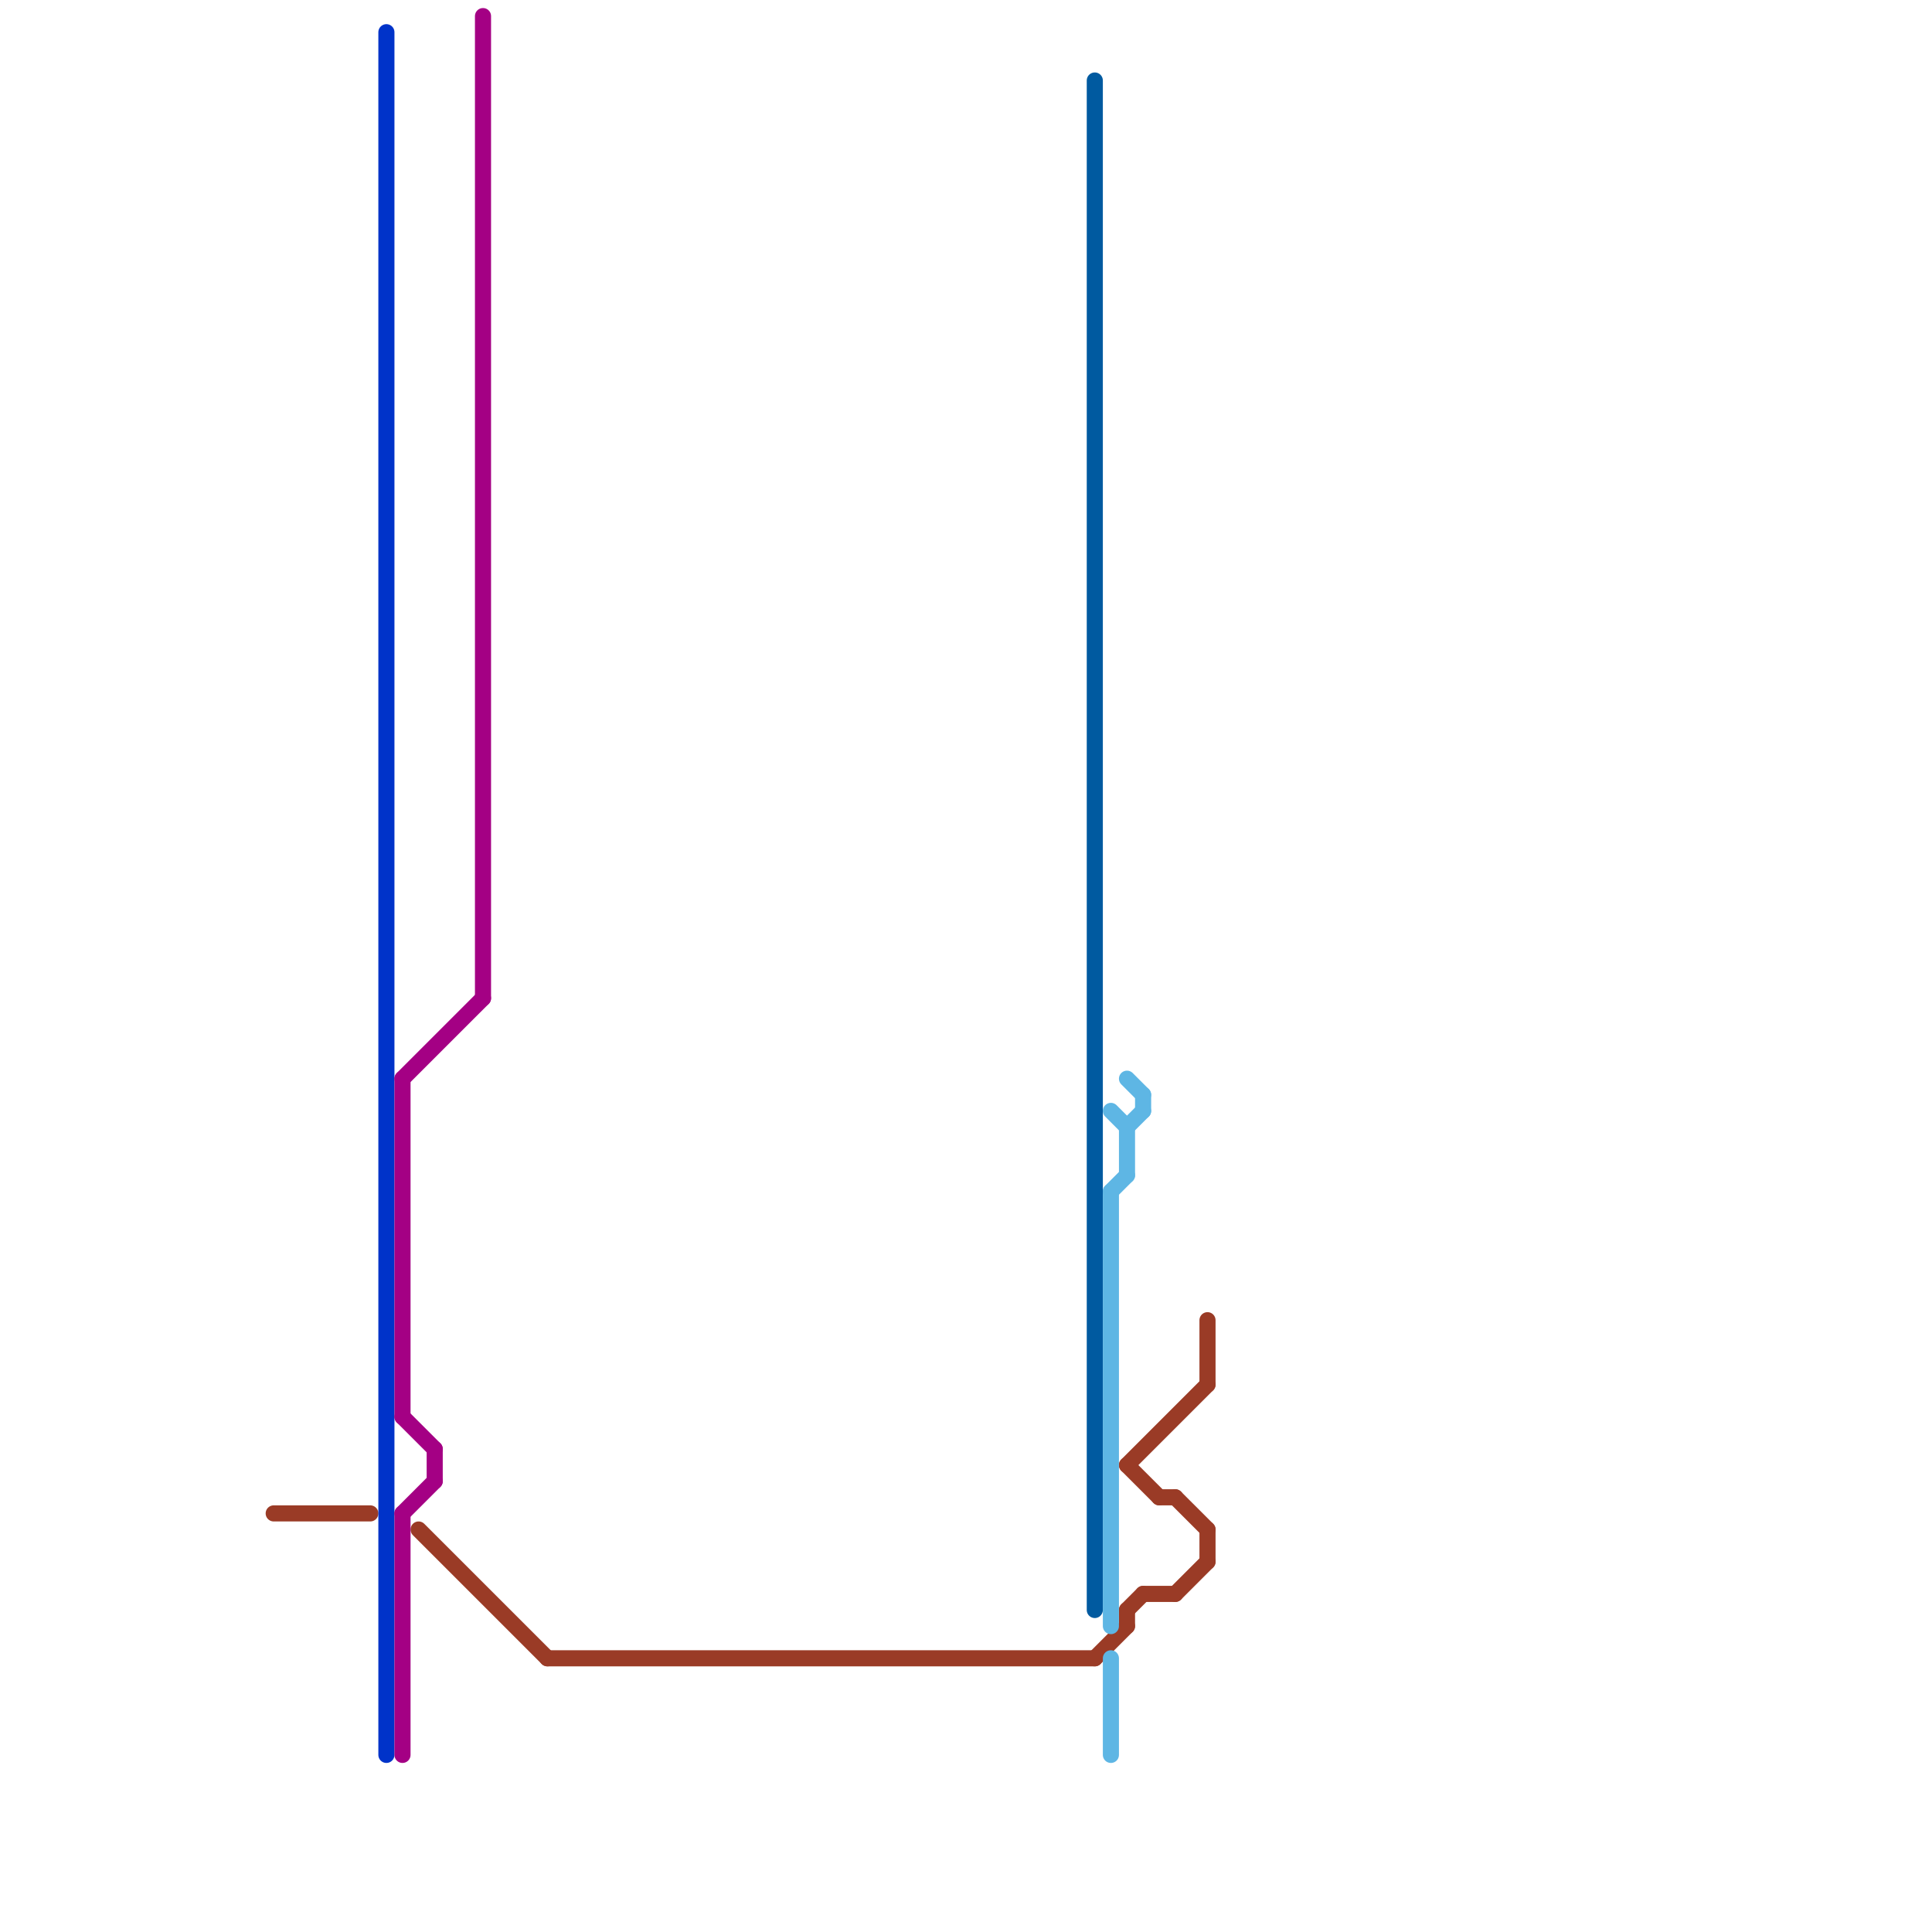 
<svg version="1.1" xmlns="http://www.w3.org/2000/svg" viewBox="0 0 120 120">
<style>text { font: 1px Helvetica; font-weight: 600; white-space: pre; dominant-baseline: central; } line { stroke-width: 1; fill: none; stroke-linecap: round; stroke-linejoin: round; } .c0 { stroke: #9a3b26 } .c1 { stroke: #0033c9 } .c2 { stroke: #a40084 } .c3 { stroke: #005aa0 } .c4 { stroke: #5eb6e4 }</style><defs><g id="wm-xf"><circle r="1.2" fill="#000"/><circle r="0.9" fill="#fff"/><circle r="0.6" fill="#000"/><circle r="0.3" fill="#fff"/></g><g id="wm"><circle r="0.6" fill="#000"/><circle r="0.3" fill="#fff"/></g></defs><line class="c0" x1="68" y1="103" x2="70" y2="101"/><line class="c0" x1="70" y1="91" x2="75" y2="86"/><line class="c0" x1="26" y1="95" x2="34" y2="103"/><line class="c0" x1="72" y1="93" x2="73" y2="93"/><line class="c0" x1="75" y1="82" x2="75" y2="86"/><line class="c0" x1="70" y1="100" x2="70" y2="101"/><line class="c0" x1="73" y1="93" x2="75" y2="95"/><line class="c0" x1="73" y1="99" x2="75" y2="97"/><line class="c0" x1="71" y1="99" x2="73" y2="99"/><line class="c0" x1="70" y1="100" x2="71" y2="99"/><line class="c0" x1="17" y1="94" x2="23" y2="94"/><line class="c0" x1="70" y1="91" x2="72" y2="93"/><line class="c0" x1="34" y1="103" x2="68" y2="103"/><line class="c0" x1="75" y1="95" x2="75" y2="97"/><line class="c1" x1="24" y1="2" x2="24" y2="109"/><line class="c2" x1="30" y1="1" x2="30" y2="62"/><line class="c2" x1="25" y1="67" x2="25" y2="88"/><line class="c2" x1="27" y1="90" x2="27" y2="92"/><line class="c2" x1="25" y1="88" x2="27" y2="90"/><line class="c2" x1="25" y1="94" x2="27" y2="92"/><line class="c2" x1="25" y1="94" x2="25" y2="109"/><line class="c2" x1="25" y1="67" x2="30" y2="62"/><line class="c3" x1="68" y1="5" x2="68" y2="100"/><line class="c4" x1="71" y1="68" x2="71" y2="69"/><line class="c4" x1="69" y1="74" x2="70" y2="73"/><line class="c4" x1="70" y1="70" x2="71" y2="69"/><line class="c4" x1="69" y1="74" x2="69" y2="101"/><line class="c4" x1="69" y1="69" x2="70" y2="70"/><line class="c4" x1="70" y1="70" x2="70" y2="73"/><line class="c4" x1="70" y1="67" x2="71" y2="68"/><line class="c4" x1="69" y1="103" x2="69" y2="109"/>
</svg>
